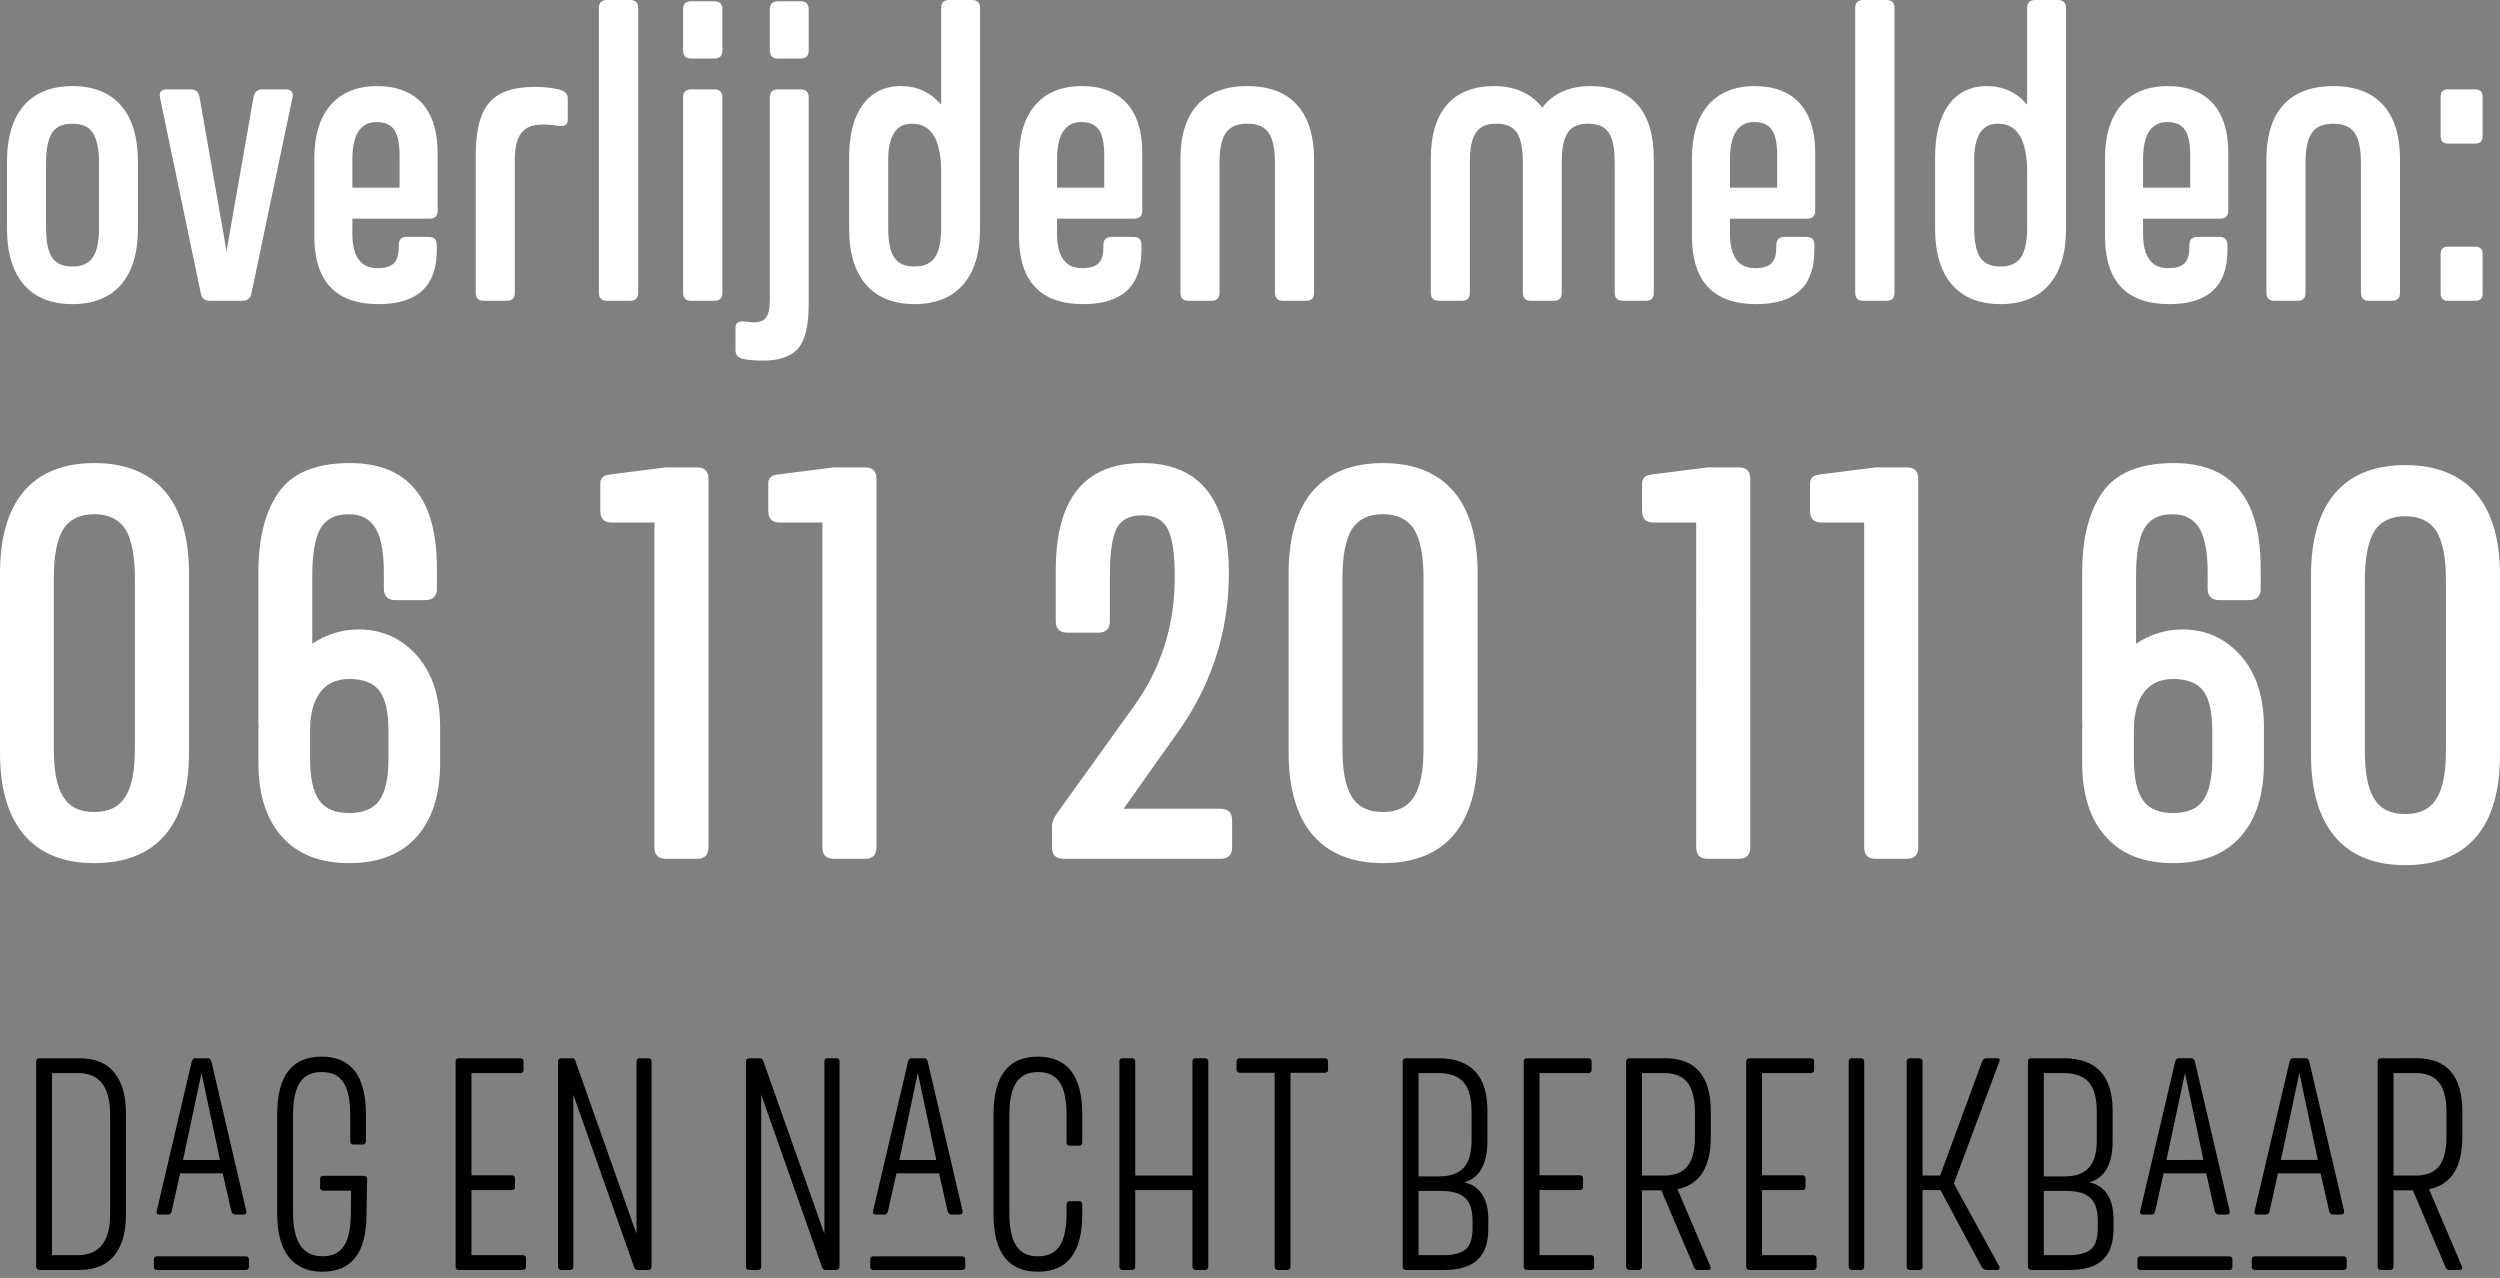 <svg xmlns="http://www.w3.org/2000/svg" xml:space="preserve" fill-rule="evenodd" stroke-linejoin="round" stroke-miterlimit="2" clip-rule="evenodd" viewBox="0 0 1925 984">
  <rect x="0" y="0" width="1925" height="984" fill="#808080" stroke="none"/>
  <g fill-rule="nonzero">
    <path fill="#fff" d="M55.717 66.288c-32.342 0-50.33 20.537-50.33 57.975v51.941c0 37.434 17.988 57.971 50.33 57.971 32.5 0 50.487-20.538 50.487-57.971v-51.941c0-37.438-17.829-57.975-50.487-57.975Zm15.937 36.304c3.029 4.937 4.621 12.587 4.621 23.262v48.754c0 21.192-5.417 30.592-20.558 30.592-15.3 0-20.242-9.4-20.242-30.592v-48.754c0-10.675 1.433-18.325 4.462-23.262 2.871-4.938 8.13-7.33 15.78-7.33 7.491 0 12.908 2.392 15.937 7.33Zm130.175-33.754c-3.504-.001-5.737 1.912-6.533 5.575l-20.863 118.983-20.866-118.983c-.796-3.663-3.025-5.575-6.529-5.575h-18.476c-4.616 0-6.37 2.229-5.254 6.85l31.217 149.725c.637 4.141 3.025 6.212 7.167 6.212h24.845c4.142 0 6.53-2.071 7.167-6.212l31.375-149.725c1.117-4.621-.637-6.85-5.254-6.85h-17.996Zm88.454-2.55c-30.75 0-48.258 20.216-48.258 55.429v60.054c0 34.892 16.554 52.404 49.533 52.404 29.788 0 44.75-13.85 44.75-41.408v-4.142c0-4.146-2.066-6.217-6.208-6.217h-16.875c-4.137 0-6.208 2.071-6.208 6.217v1.275c0 11.317-3.825 16.575-16.417 16.575-12.908 0-19.283-8.925-19.283-26.775v-11.317h59.421c4.141 0 6.208-2.071 6.208-6.208v-44.763c0-33.295-16.713-51.125-46.663-51.125Zm-18.966 56.705c0-19.284 6.212-29.004 18.646-29.004 12.754 0 17.691 7.491 17.691 25.816v24.704h-36.337v-21.516Zm125.087.307c0-18.637 5.892-27.4 21.188-27.4 4.141 0 8.125.317 12.104.954 4.942.796 7.487-.796 7.487-4.458V76c0-3.342-1.591-5.412-4.937-6.525-5.258-1.754-12.108-2.55-20.867-2.55-16.091 0-27.55 3.983-34.558 11.942-7.004 8.116-10.504 21.491-10.504 40.45v106.096c0 4.141 2.066 6.212 6.208 6.212h17.671c4.137 0 6.208-2.071 6.208-6.212V123.3ZM467.346 0c-4.142 0-6.208 2.071-6.208 6.213v219.2c0 4.141 2.066 6.212 6.208 6.212h17.829c4.137 0 6.208-2.071 6.208-6.213V6.212c0-4.141-2.071-6.212-6.208-6.212h-17.829Zm64.858 68.838c-4.137-.001-6.208 2.07-6.208 6.212v150.363c0 4.141 2.071 6.212 6.208 6.212h17.833c4.138 0 6.209-2.071 6.209-6.212V75.05c0-4.142-2.071-6.213-6.208-6.213h-17.834Zm0-67.862c-4.137 0-6.208 2.071-6.208 6.212v31.684c0 4.141 2.071 6.212 6.208 6.212h17.833c4.138 0 6.209-2.071 6.209-6.212V7.188c0-4.141-2.071-6.212-6.208-6.212h-17.834Zm66.775 67.862c-4.142-.001-6.212 2.07-6.212 6.212v155c0 13.863-3.342 18.163-12.425 18.163-1.275 0-3.505-.159-6.53-.638-4.937-.637-7.487.954-7.487 4.617v17.354c0 3.342 1.592 5.412 4.621 6.525 4.3 1.112 9.875 1.592 16.883 1.592 12.421 0 21.338-3.184 26.75-9.392 5.413-6.367 8.117-17.671 8.117-33.758V75.05c0-4.142-2.067-6.212-6.209-6.212h-17.508Zm0-67.863c-4.142 0-6.212 2.071-6.212 6.213v31.683c0 4.142 2.07 6.212 6.212 6.212h17.508c4.142 0 6.209-2.07 6.209-6.212V7.188c0-4.142-2.067-6.213-6.209-6.213h-17.508Zm54.838 175.229c0 37.434 17.991 57.971 50.329 57.971 32.5 0 50.492-20.538 50.492-57.971V6.233c0-4.141-2.071-6.212-6.209-6.212h-17.671c-3.983 0-6.05 2.071-6.05 6.212v74.384c-8.129-9.55-18.487-14.329-31.079-14.329-25.641-.001-39.812 20.854-39.812 54.466v55.45Zm30.087-52.9c0-18.641 6.059-28.041 18.171-28.041 15.142-.159 22.633 12.429 22.633 37.441v41.904c0 21.192-5.421 30.592-20.562 30.592-15.3 0-20.242-9.4-20.242-30.592v-51.304Zm148.984-57.016c-30.746 0-48.259 20.216-48.259 55.429v60.054c0 34.892 16.554 52.404 49.534 52.404 29.787 0 44.754-13.85 44.754-41.408v-4.142c0-4.146-2.071-6.217-6.209-6.217h-16.875c-4.141 0-6.208 2.071-6.208 6.217v1.275c0 11.317-3.825 16.575-16.417 16.575-12.912 0-19.287-8.925-19.287-26.775v-11.317h59.425c4.137 0 6.208-2.071 6.208-6.208v-44.763c0-33.295-16.716-51.125-46.666-51.125Zm-18.967 56.705c0-19.284 6.217-29.004 18.65-29.004 12.75 0 17.692 7.491 17.692 25.816v24.704h-36.342v-21.516Zm146.604-56.705c-33.617 0-51.604 19.425-51.604 56.375v102.75c0 4.141 2.071 6.212 6.208 6.212H932.8c4.142 0 6.208-2.071 6.208-6.212v-99.246c0-21.667 5.421-30.904 21.517-30.904 15.779 0 21.196 9.237 21.196 30.904v99.246c0 4.141 2.071 6.212 6.208 6.212h17.671c4.142 0 6.208-2.071 6.208-6.212v-102.75c0-36.95-18.145-56.375-51.283-56.375Zm264.325 0c-16.417 0-28.842 5.575-37.279 16.558-8.596-10.983-21.021-16.558-37.117-16.558-31.383-.001-48.737 19.262-48.737 55.737v103.388c0 4.141 2.07 6.212 6.208 6.212h17.671c4.141 0 6.208-2.071 6.208-6.212v-99.884c0-21.662 5.262-30.266 20.563-30.266 14.82 0 20.237 8.604 20.237 30.266v99.884c0 4.141 2.071 6.212 6.212 6.212h17.509c4.141 0 6.208-2.071 6.208-6.212v-99.884c0-21.662 5.421-30.266 20.242-30.266 15.3 0 20.562 8.604 20.562 30.266v99.884c0 4.141 2.067 6.212 6.209 6.212h17.67c4.138 0 6.209-2.071 6.209-6.212V122.025c0-36.475-17.354-55.737-48.575-55.737Zm126.2 0c-30.746 0-48.259 20.216-48.259 55.429v60.054c0 34.892 16.559 52.404 49.534 52.404 29.791 0 44.754-13.85 44.754-41.408v-4.142c0-4.146-2.071-6.217-6.208-6.217h-16.875c-4.138 0-6.209 2.071-6.209 6.217v1.275c0 11.317-3.825 16.575-16.416 16.575-12.913 0-19.288-8.925-19.288-26.775v-11.317h59.425c4.138 0 6.208-2.071 6.208-6.208v-44.763c0-33.295-16.716-51.125-46.666-51.125Zm-18.967 56.705c0-19.284 6.217-29.004 18.65-29.004 12.75 0 17.692 7.491 17.692 25.816v24.704h-36.342v-21.516ZM1434.72 0c-4.138 0-6.208 2.071-6.208 6.213v219.2c0 4.141 2.07 6.212 6.208 6.212h17.833c4.138 0 6.208-2.071 6.208-6.213V6.212c0-4.141-2.07-6.212-6.208-6.212h-17.833Zm55.31 176.204c0 37.434 17.988 57.971 50.329 57.971 32.5 0 50.488-20.538 50.488-57.971V6.233c0-4.141-2.067-6.212-6.208-6.212h-17.671c-3.979 0-6.05 2.071-6.05 6.212v74.384c-8.125-9.55-18.488-14.329-31.079-14.329-25.642-.001-39.809 20.854-39.809 54.466v55.45Zm30.088-52.9c0-18.641 6.058-28.041 18.171-28.041 15.141-.159 22.629 12.429 22.629 37.441v41.904c0 21.192-5.417 30.592-20.559 30.592-15.3 0-20.241-9.4-20.241-30.592v-51.304ZM1669.1 66.288c-30.75 0-48.258 20.216-48.258 55.429v60.054c0 34.892 16.554 52.404 49.533 52.404 29.788 0 44.75-13.85 44.75-41.408v-4.142c0-4.146-2.067-6.217-6.208-6.217h-16.875c-4.138 0-6.209 2.071-6.209 6.217v1.275c0 11.317-3.825 16.575-16.416 16.575-12.909 0-19.284-8.925-19.284-26.775v-11.317h59.421c4.142 0 6.209-2.071 6.209-6.208v-44.763c0-33.295-16.713-51.125-46.663-51.125Zm-18.967 56.705c0-19.284 6.213-29.004 18.646-29.004 12.754 0 17.692 7.491 17.692 25.816v24.704h-36.338v-21.516Zm146.607-56.705c-33.617 0-51.605 19.425-51.605 56.375v102.75c0 4.141 2.067 6.212 6.209 6.212h17.67c4.138 0 6.209-2.071 6.209-6.212v-99.246c0-21.667 5.417-30.904 21.516-30.904 15.775 0 21.196 9.237 21.196 30.904v99.246c0 4.141 2.071 6.212 6.209 6.212h17.67c4.138 0 6.209-2.071 6.209-6.212v-102.75c0-36.95-18.15-56.375-51.284-56.375Zm88.13 2.55c-3.658-.001-5.571 1.912-5.571 5.575v30.57c0 3.663 1.913 5.571 5.571 5.571h21.175c3.662 0 5.575-1.908 5.575-5.571v-30.57c0-3.663-1.913-5.576-5.575-5.576h-21.175Zm0 121.071c-3.658 0-5.571 1.909-5.571 5.571v30.571c0 3.663 1.913 5.575 5.571 5.575h21.175c3.662 0 5.575-1.912 5.575-5.575V195.48c0-3.662-1.913-5.571-5.575-5.571h-21.175Z"/>
    <path d="M30.658 814.842c-1.904 0-2.8.896-2.8 2.687v157.55c0 1.904.896 2.8 2.8 2.8h30.029c12.442 0 21.521-3.808 27.459-11.304 5.929-7.517 8.842-17.721 8.842-30.733v-78.963c0-13.008-2.913-23.329-8.842-30.841-5.938-7.5-15.017-11.196-27.458-11.196h-30.03Zm29.354 11.416c16.48 0 24.775 10.546 24.775 31.521v77.167c0 20.971-8.295 31.517-24.775 31.517H40.058V826.258h19.954Zm102.759-8.945c-.446-1.684-1.454-2.58-3.025-2.471h-9.188c-1.454-.109-2.462.787-2.912 2.471l-26.888 114.85c-.562 2.016.113 3.029 2.017 3.029h6.496c1.458.108 2.466-.788 2.912-2.467l6.5-29.254h32.825l6.613 29.254c.558 1.679 1.566 2.467 3.025 2.467h6.162c1.905 0 2.688-1.013 2.242-3.029l-26.779-114.85Zm6.612 75.862h-28.458l14.229-66.917 14.229 66.917Zm-48.179 74.183c-1.904 0-2.8.896-2.687 2.688v5.258c-.113 1.679.783 2.575 2.687 2.575H189.1c1.679 0 2.579-.896 2.579-2.575v-5.258c0-1.792-.9-2.688-2.579-2.688h-67.896Zm92.229-32.62c0 28.362 11.53 44.483 34.842 44.483 22.642 0 33.946-14.779 33.946-44.259l.45-26.887c.112-1.792-.896-2.688-2.913-2.688h-30.587c-1.792-.112-2.688.784-2.688 2.688v6.042c-.112 1.791.784 2.687 2.688 2.687h21.187l-.225 17.263c0 22.308-6.275 33.291-21.858 33.291-15.133 0-22.642-11.208-22.642-33.741v-74.405c0-22.529 6.163-33.737 22.084-33.737 15.916 0 21.971 11.096 21.971 33.512v19.5c-.113 1.909.783 2.805 2.683 2.805h6.492c1.904 0 2.912-.896 2.912-2.805v-20.395c0-29.7-11.417-44.48-34.171-44.48-22.754 0-34.171 14.78-34.171 44.48v76.645Zm140.184-119.896c-1.904 0-2.8.896-2.8 2.687v157.55c0 1.904.896 2.8 2.8 2.8h48.62c1.909 0 2.805-.896 2.805-2.8v-5.933c0-1.788-.896-2.683-2.805-2.683h-39.22v-50.105h30.708c1.904.113 2.8-.783 2.8-2.687v-6.046c0-1.787-.896-2.683-2.8-2.683h-30.708v-78.684h37.204c1.908.113 2.916-.783 2.916-2.683v-6.046c.113-1.792-.899-2.687-2.916-2.687h-46.604Zm78.891 0c-1.904 0-2.8.9-2.8 2.696v157.537c0 1.904.896 2.804 2.8 2.804h6.155c1.904 0 2.8-.9 2.8-2.804v-132.2l46.854 132.983c.446 1.346 1.454 2.021 2.912 2.021h7.609c1.904 0 2.912-.9 2.912-2.804V817.538c.113-1.796-.896-2.696-2.912-2.696h-5.93c-1.904-.109-2.8.787-2.8 2.696v132.533l-47.079-133.208c-.446-1.346-1.346-2.021-2.687-2.021h-7.834Zm144.667 0c-1.9 0-2.796.9-2.796 2.696v157.537c0 1.904.896 2.804 2.796 2.804h6.158c1.904 0 2.796-.9 2.796-2.804v-132.2l46.858 132.983c.446 1.346 1.455 2.021 2.913 2.021h7.608c1.904 0 2.913-.9 2.913-2.804V817.538c.112-1.796-.896-2.696-2.913-2.696h-5.929c-1.904-.109-2.8.787-2.8 2.696v132.533L587.7 816.863c-.45-1.346-1.346-2.021-2.688-2.021h-7.837Zm137.158 2.471c-.45-1.684-1.458-2.58-3.025-2.471h-9.187c-1.454-.109-2.463.787-2.913 2.471l-26.887 114.85c-.563 2.016.108 3.029 2.017 3.029h6.495c1.459.108 2.467-.788 2.913-2.467l6.5-29.254h32.825l6.612 29.254c.559 1.679 1.567 2.467 3.025 2.467h6.163c1.904 0 2.687-1.013 2.242-3.029l-26.78-114.85Zm6.609 75.862h-28.454l14.229-66.917 14.225 66.917Zm-48.175 74.183c-1.905 0-2.8.896-2.688 2.688v5.258c-.112 1.679.783 2.575 2.688 2.575h67.895c1.68 0 2.58-.896 2.58-2.575v-5.258c0-1.792-.9-2.688-2.58-2.688h-67.895Zm92.225-32.612c0 29.7 11.421 44.475 34.175 44.475 22.754 0 34.171-14.775 34.171-44.25v-7.063c.112-2.016-.784-3.025-2.688-3.025h-6.717c-1.791 0-2.683 1.009-2.683 3.025v6.167c0 22.3-6.279 33.283-22.083 33.283-15.584 0-21.971-10.983-21.971-33.733v-74.417c0-22.525 6.387-33.733 21.971-33.733 16.029 0 22.083 11.096 22.083 33.513v20.395c-.112 1.905.783 2.8 2.683 2.8h6.717c1.792 0 2.688-.895 2.688-2.8v-21.295c0-29.696-11.417-44.475-34.171-44.475-22.754 0-34.175 14.779-34.175 44.475v76.658Zm155.987-119.904c-1.904 0-2.8.9-2.8 2.696v87.625h-44.054v-87.625c0-1.796-.896-2.696-2.796-2.696h-6.604c-1.904-.109-2.8.787-2.8 2.696v157.537c0 1.904.896 2.804 2.8 2.804h6.604c1.9 0 2.796-.9 2.796-2.804v-58.717h44.054v58.717c0 1.904.896 2.804 2.8 2.804h6.604c1.904 0 2.796-.9 2.796-2.804V817.537c0-1.795-.892-2.695-2.796-2.695h-6.604Zm34.179 0c-2.016 0-3.025.896-3.025 2.687v5.821c0 1.792 1.009 2.688 3.025 2.688h26.338v149.037c0 1.904.896 2.804 2.796 2.804h6.383c2.013 0 3.021-.9 3.021-2.804V826.038h26.108c1.904.112 2.804-.784 2.804-2.688v-5.821c0-1.791-.9-2.687-2.804-2.687h-64.646Zm127.742 0c-1.9 0-2.796.896-2.796 2.687v157.55c0 1.904.896 2.8 2.796 2.8h28.909c23.316 0 34.174-10.075 34.174-31.708v-7.508c0-17.15-7.837-26.113-18.591-28.238 11.983-3.471 17.916-14.129 17.916-31.75v-23.458c0-26.938-12.649-40.375-37.87-40.375H1082.9Zm24.088 11.416c18.72 0 26.12 9.092 26.12 30.192l.001 21.55c0 19.867-8.296 27.838-25.221 27.838h-15.584v-79.58h14.684Zm2.354 90.771c17.042 0 24.55 6.275 24.55 23.204v5.267c0 7.958-1.792 13.45-5.267 16.479-3.587 3.025-9.304 4.484-17.041 4.484h-19.28v-49.434h17.038Zm66.688-102.187c-1.904 0-2.8.896-2.8 2.687v157.55c0 1.904.896 2.8 2.8 2.8h48.621c1.908 0 2.804-.896 2.804-2.8v-5.933c0-1.788-.896-2.683-2.804-2.683h-39.221v-50.105h30.704c1.909.113 2.804-.783 2.804-2.687v-6.046c0-1.787-.895-2.683-2.804-2.683h-30.704v-78.684h37.204c1.909.113 2.917-.783 2.917-2.683v-6.046c.112-1.792-.9-2.687-2.917-2.687h-46.604Zm78.89 0c-1.904 0-2.8.896-2.8 2.687v157.546c0 1.904.896 2.804 2.8 2.804h6.604c1.9 0 2.796-.9 2.796-2.804v-58.496h14.908l25.225 59.284c.558 1.341 1.454 2.016 2.8 2.016h8.059c1.899 0 2.462-1.008 1.566-3.029l-25.204-59.167c17.146-3.466 25.65-16.916 25.65-40.375v-19.304c0-27.5-11.75-41.162-35.292-41.162h-27.112Zm26.441 11.416c16.7 0 23.763 9.88 23.763 30.642v17.621c0 20.992-6.838 30.642-23.763 30.642h-17.041v-78.905h17.041Zm66.009-11.416c-1.904 0-2.8.896-2.8 2.687v157.55c0 1.904.896 2.8 2.8 2.8h48.621c1.904 0 2.804-.896 2.804-2.8v-5.933c0-1.788-.9-2.683-2.804-2.683h-39.221v-50.105h30.704c1.904.113 2.804-.783 2.804-2.687v-6.046c0-1.787-.9-2.683-2.804-2.683h-30.704v-78.684h37.204c1.904.113 2.912-.783 2.912-2.683v-6.046c.113-1.792-.895-2.687-2.912-2.687h-46.604Zm78.89 0c-1.9 0-2.795.9-2.795 2.696v157.537c0 1.904.895 2.804 2.795 2.804h6.38c1.904 0 2.8-.9 2.8-2.804V817.537c0-1.795-.896-2.695-2.8-2.695h-6.38Zm103.64 0c-1.904 0-3.025.787-3.583 2.246l-32.388 88.075h-13.558v-87.625c0-1.796-.896-2.696-2.8-2.696h-6.604c-1.9-.109-2.796.787-2.796 2.696v157.537c0 1.904.896 2.804 2.796 2.804h6.604c1.904 0 2.8-.9 2.8-2.804v-58.717h13.783l31.6 58.942c.896 1.679 2.242 2.579 4.146 2.579h8.071c1.454 0 2.238-1.571 1.342-3.029l-34.85-63.529 34.85-93.446c1.008-2.021.45-3.033-1.567-3.033h-7.846Zm34.42 0c-1.9 0-2.796.896-2.796 2.687v157.55c0 1.904.896 2.8 2.796 2.8h28.908c23.317 0 34.171-10.075 34.171-31.708v-7.508c0-17.15-7.833-26.113-18.588-28.238 11.984-3.471 17.917-14.129 17.917-31.75v-23.458c0-26.938-12.65-40.375-37.871-40.375h-24.537Zm24.087 11.416c18.721 0 26.121 9.092 26.121 30.192V878c0 19.867-8.296 27.838-25.221 27.838h-15.583v-79.58h14.683Zm2.354 90.771c17.042 0 24.55 6.275 24.55 23.204v5.267c0 7.958-1.791 13.45-5.266 16.479-3.588 3.025-9.304 4.484-17.042 4.484h-19.279v-49.434h17.037Zm99.289-99.716c-.45-1.684-1.458-2.58-3.025-2.471h-9.188c-1.458-.109-2.466.787-2.912 2.471l-26.892 114.85c-.558 2.016.113 3.029 2.017 3.029h6.5c1.454.108 2.462-.788 2.912-2.467l6.5-29.254h32.825l6.613 29.254c.558 1.679 1.566 2.467 3.025 2.467h6.158c1.909 0 2.692-1.013 2.242-3.029l-26.775-114.85Zm6.608 75.862H1668.2l14.229-66.917 14.229 66.917Zm-48.175 74.183c-1.904 0-2.8.896-2.691 2.688v5.258c-.109 1.679.787 2.575 2.691 2.575h67.896c1.679 0 2.575-.896 2.575-2.575v-5.258c0-1.792-.896-2.688-2.575-2.688h-67.896Zm129.637-150.045c-.45-1.684-1.458-2.58-3.025-2.471h-9.187c-1.459-.109-2.467.787-2.913 2.471l-26.892 114.85c-.558 2.016.113 3.029 2.017 3.029h6.5c1.454.108 2.467-.788 2.913-2.467l6.5-29.254h32.824l6.613 29.254c.558 1.679 1.567 2.467 3.025 2.467h6.162c1.905 0 2.688-1.013 2.238-3.029l-26.775-114.85Zm6.608 75.862h-28.458l14.229-66.917 14.229 66.917Zm-48.175 74.183c-1.904 0-2.8.896-2.687 2.688v5.258c-.113 1.679.783 2.575 2.687 2.575h67.896c1.679 0 2.575-.896 2.575-2.575v-5.258c0-1.792-.896-2.688-2.575-2.688h-67.896Zm97.047-152.516c-1.904 0-2.8.896-2.8 2.687v157.546c0 1.904.896 2.804 2.8 2.804h6.604c1.904 0 2.796-.9 2.796-2.804v-58.496h14.912l25.221 59.284c.563 1.341 1.459 2.016 2.8 2.016h8.059c1.904 0 2.462-1.008 1.566-3.029l-25.204-59.167c17.146-3.466 25.654-16.916 25.654-40.375v-19.304c0-27.5-11.754-41.162-35.295-41.162H1833.6Zm26.442 11.416c16.704 0 23.762 9.88 23.762 30.642v17.621c0 20.992-6.837 30.642-23.762 30.642H1843v-78.905h17.042Z"/>
    <path fill="#fff" d="M72.546 356.566C24.45 356.566 0 386.812 0 441.339v138.497c0 54.108 24.45 84.768 72.546 84.768 48.719 0 72.959-30.247 72.959-84.768V441.339c0-54.113-24.24-84.773-72.959-84.773Zm24.059 50.977c4.773 7.875 7.258 20.317 7.258 37.317v131.449c0 34.006-9.126 48.934-31.317 48.934-22.191 0-31.107-14.928-31.107-48.934V444.86c0-17 2.485-29.442 7.257-37.317 4.772-7.671 12.856-11.616 23.85-11.616 10.994 0 19.083 3.945 24.059 11.616Zm172.854-50.977c44.775 0 67.094 27.155 66.956 81.466v15.132c0 5.943-2.972 8.914-8.914 8.914h-23.01c-5.942 0-8.913-2.971-8.913-8.914v-12.23c0-15.892-2.177-27.363-6.53-34.411-4.353-7.048-11.229-10.572-20.626-10.572-10.226 0-17.447 3.663-21.662 10.987s-6.323 19.624-6.323 36.898v51.824c11.056-7.325 22.941-10.987 35.655-10.987 18.104 0 33.098 6.737 44.983 20.211 11.885 13.474 17.827 31.82 17.827 55.037v27.57c0 24.322-6.011 43.255-18.035 56.798-12.023 13.544-29.366 20.315-52.03 20.315-22.388 0-39.628-6.771-51.72-20.315-12.092-13.543-18.138-32.476-18.138-56.798v-27.57l.414-1.451h-.414V440.52c0-26.258 5.251-46.814 15.754-61.67 10.503-14.856 28.745-22.284 54.726-22.284Zm-30.68 205.842v22.388c0 14.096 2.28 24.495 6.841 31.198 4.56 6.702 12.334 10.054 23.32 10.054 10.987 0 18.76-3.317 23.321-9.951 4.56-6.633 6.841-17.067 6.841-31.301v-22.388c0-14.096-2.281-24.218-6.841-30.368-4.561-6.15-12.369-9.225-23.424-9.225-9.674 0-17.102 3.421-22.284 10.261-5.183 6.841-7.774 16.618-7.774 29.332Zm265.112 89.966V402.377h-32.752c-5.942 0-8.914-2.971-8.914-8.913v-21.351c0-3.732 2.142-5.943 6.426-6.634l44.154-5.597h23.839c5.942 0 8.913 2.971 8.913 8.914v283.578c0 5.942-2.971 8.914-8.913 8.914h-23.839c-5.942 0-8.914-2.972-8.914-8.914Zm129.343 0V402.377h-32.752c-5.942 0-8.914-2.971-8.914-8.913v-21.351c0-3.732 2.142-5.943 6.426-6.634l44.154-5.597h23.839c5.942 0 8.914 2.971 8.914 8.914v283.578c0 5.942-2.972 8.914-8.914 8.914h-23.839c-5.942 0-8.914-2.972-8.914-8.914Zm179.708-213.513c0-54.864 22.215-82.295 66.645-82.295 44.43 0 66.645 28.261 66.645 84.783 0 46.71-14.304 89.205-42.91 127.485l-38.142 53.897h74.625c5.943 0 8.914 2.971 8.914 8.914v20.729c0 5.942-2.971 8.914-8.914 8.914H818.953c-5.942 0-8.913-2.972-8.913-8.914V636.62c0-3.455 1.243-6.841 3.731-10.158l59.079-82.296c21.282-29.435 31.854-62.879 31.716-100.33 0-16.998-1.762-29.09-5.286-36.276-3.524-7.186-10.054-10.779-19.59-10.779-9.95 0-16.618 3.454-20.004 10.364-3.385 6.91-5.078 18.726-5.078 35.448v35.654c0 5.942-2.972 8.914-8.914 8.914h-23.839c-5.942 0-8.913-2.972-8.913-8.914v-39.386Zm251.848-82.295c-48.096 0-72.545 30.246-72.545 84.773v138.497c0 54.108 24.449 84.768 72.545 84.768 48.719 0 72.96-30.247 72.96-84.768V441.339c0-54.113-24.241-84.773-72.96-84.773Zm24.06 50.977c4.772 7.875 7.257 20.317 7.257 37.317v131.449c0 34.006-9.125 48.934-31.317 48.934-22.191 0-31.107-14.928-31.107-48.934V444.86c0-17 2.485-29.442 7.258-37.317 4.772-7.671 12.856-11.616 23.849-11.616 10.994 0 19.084 3.945 24.06 11.616Zm217.22 244.831V402.377h-32.753c-5.942 0-8.913-2.971-8.913-8.913v-21.351c0-3.732 2.142-5.943 6.426-6.634l44.153-5.597h23.839c5.943 0 8.914 2.971 8.914 8.914v283.578c0 5.942-2.971 8.914-8.914 8.914h-23.839c-5.942 0-8.913-2.972-8.913-8.914Zm129.34 0V402.377h-32.753c-5.942 0-8.913-2.971-8.913-8.913v-21.351c0-3.732 2.142-5.943 6.426-6.634l44.154-5.597h23.838c5.943 0 8.914 2.971 8.914 8.914v283.578c0 5.942-2.971 8.914-8.914 8.914h-23.838c-5.943 0-8.914-2.972-8.914-8.914Zm238.37-295.808c44.776 0 67.094 27.155 66.956 81.466v15.132c0 5.943-2.971 8.914-8.913 8.914h-23.01c-5.942 0-8.914-2.971-8.914-8.914v-12.23c0-15.892-2.176-27.363-6.529-34.411-4.354-7.048-11.229-10.572-20.626-10.572-10.227 0-17.447 3.663-21.662 10.987s-6.323 19.624-6.323 36.898v51.824c11.056-7.325 22.941-10.987 35.655-10.987 18.103 0 33.098 6.737 44.982 20.211 11.885 13.474 17.828 31.82 17.828 55.037v27.57c0 24.322-6.012 43.255-18.035 56.798-12.023 13.544-29.366 20.315-52.031 20.315-22.387 0-39.627-6.771-51.719-20.315-12.093-13.543-18.139-32.476-18.139-56.798v-27.57l.415-1.451h-.415V440.52c0-26.258 5.252-46.814 15.755-61.67 10.503-14.856 28.744-22.284 54.725-22.284Zm-30.679 205.842v22.388c0 14.096 2.28 24.495 6.84 31.198 4.561 6.702 12.334 10.054 23.321 10.054 10.987 0 18.76-3.317 23.321-9.951 4.56-6.633 6.84-17.067 6.84-31.301v-22.388c0-14.096-2.28-24.218-6.84-30.368-4.561-6.15-12.369-9.225-23.425-9.225-9.673 0-17.101 3.421-22.284 10.261-5.182 6.841-7.773 16.618-7.773 29.332Zm208.939-204.28c-48.096 0-72.546 30.247-72.546 84.774v138.497c0 54.108 24.45 84.768 72.546 84.768 48.719 0 72.959-30.247 72.959-84.768V442.902c0-54.114-24.24-84.774-72.959-84.774Zm24.059 50.977c4.772 7.875 7.258 20.318 7.258 37.318v131.449c0 34.005-9.126 48.934-31.317 48.934-22.191 0-31.108-14.929-31.108-48.934V446.423c0-17 2.486-29.443 7.258-37.318 4.772-7.67 12.856-11.616 23.85-11.616 10.993 0 19.083 3.946 24.059 11.616Z"/>
  </g>
</svg>

